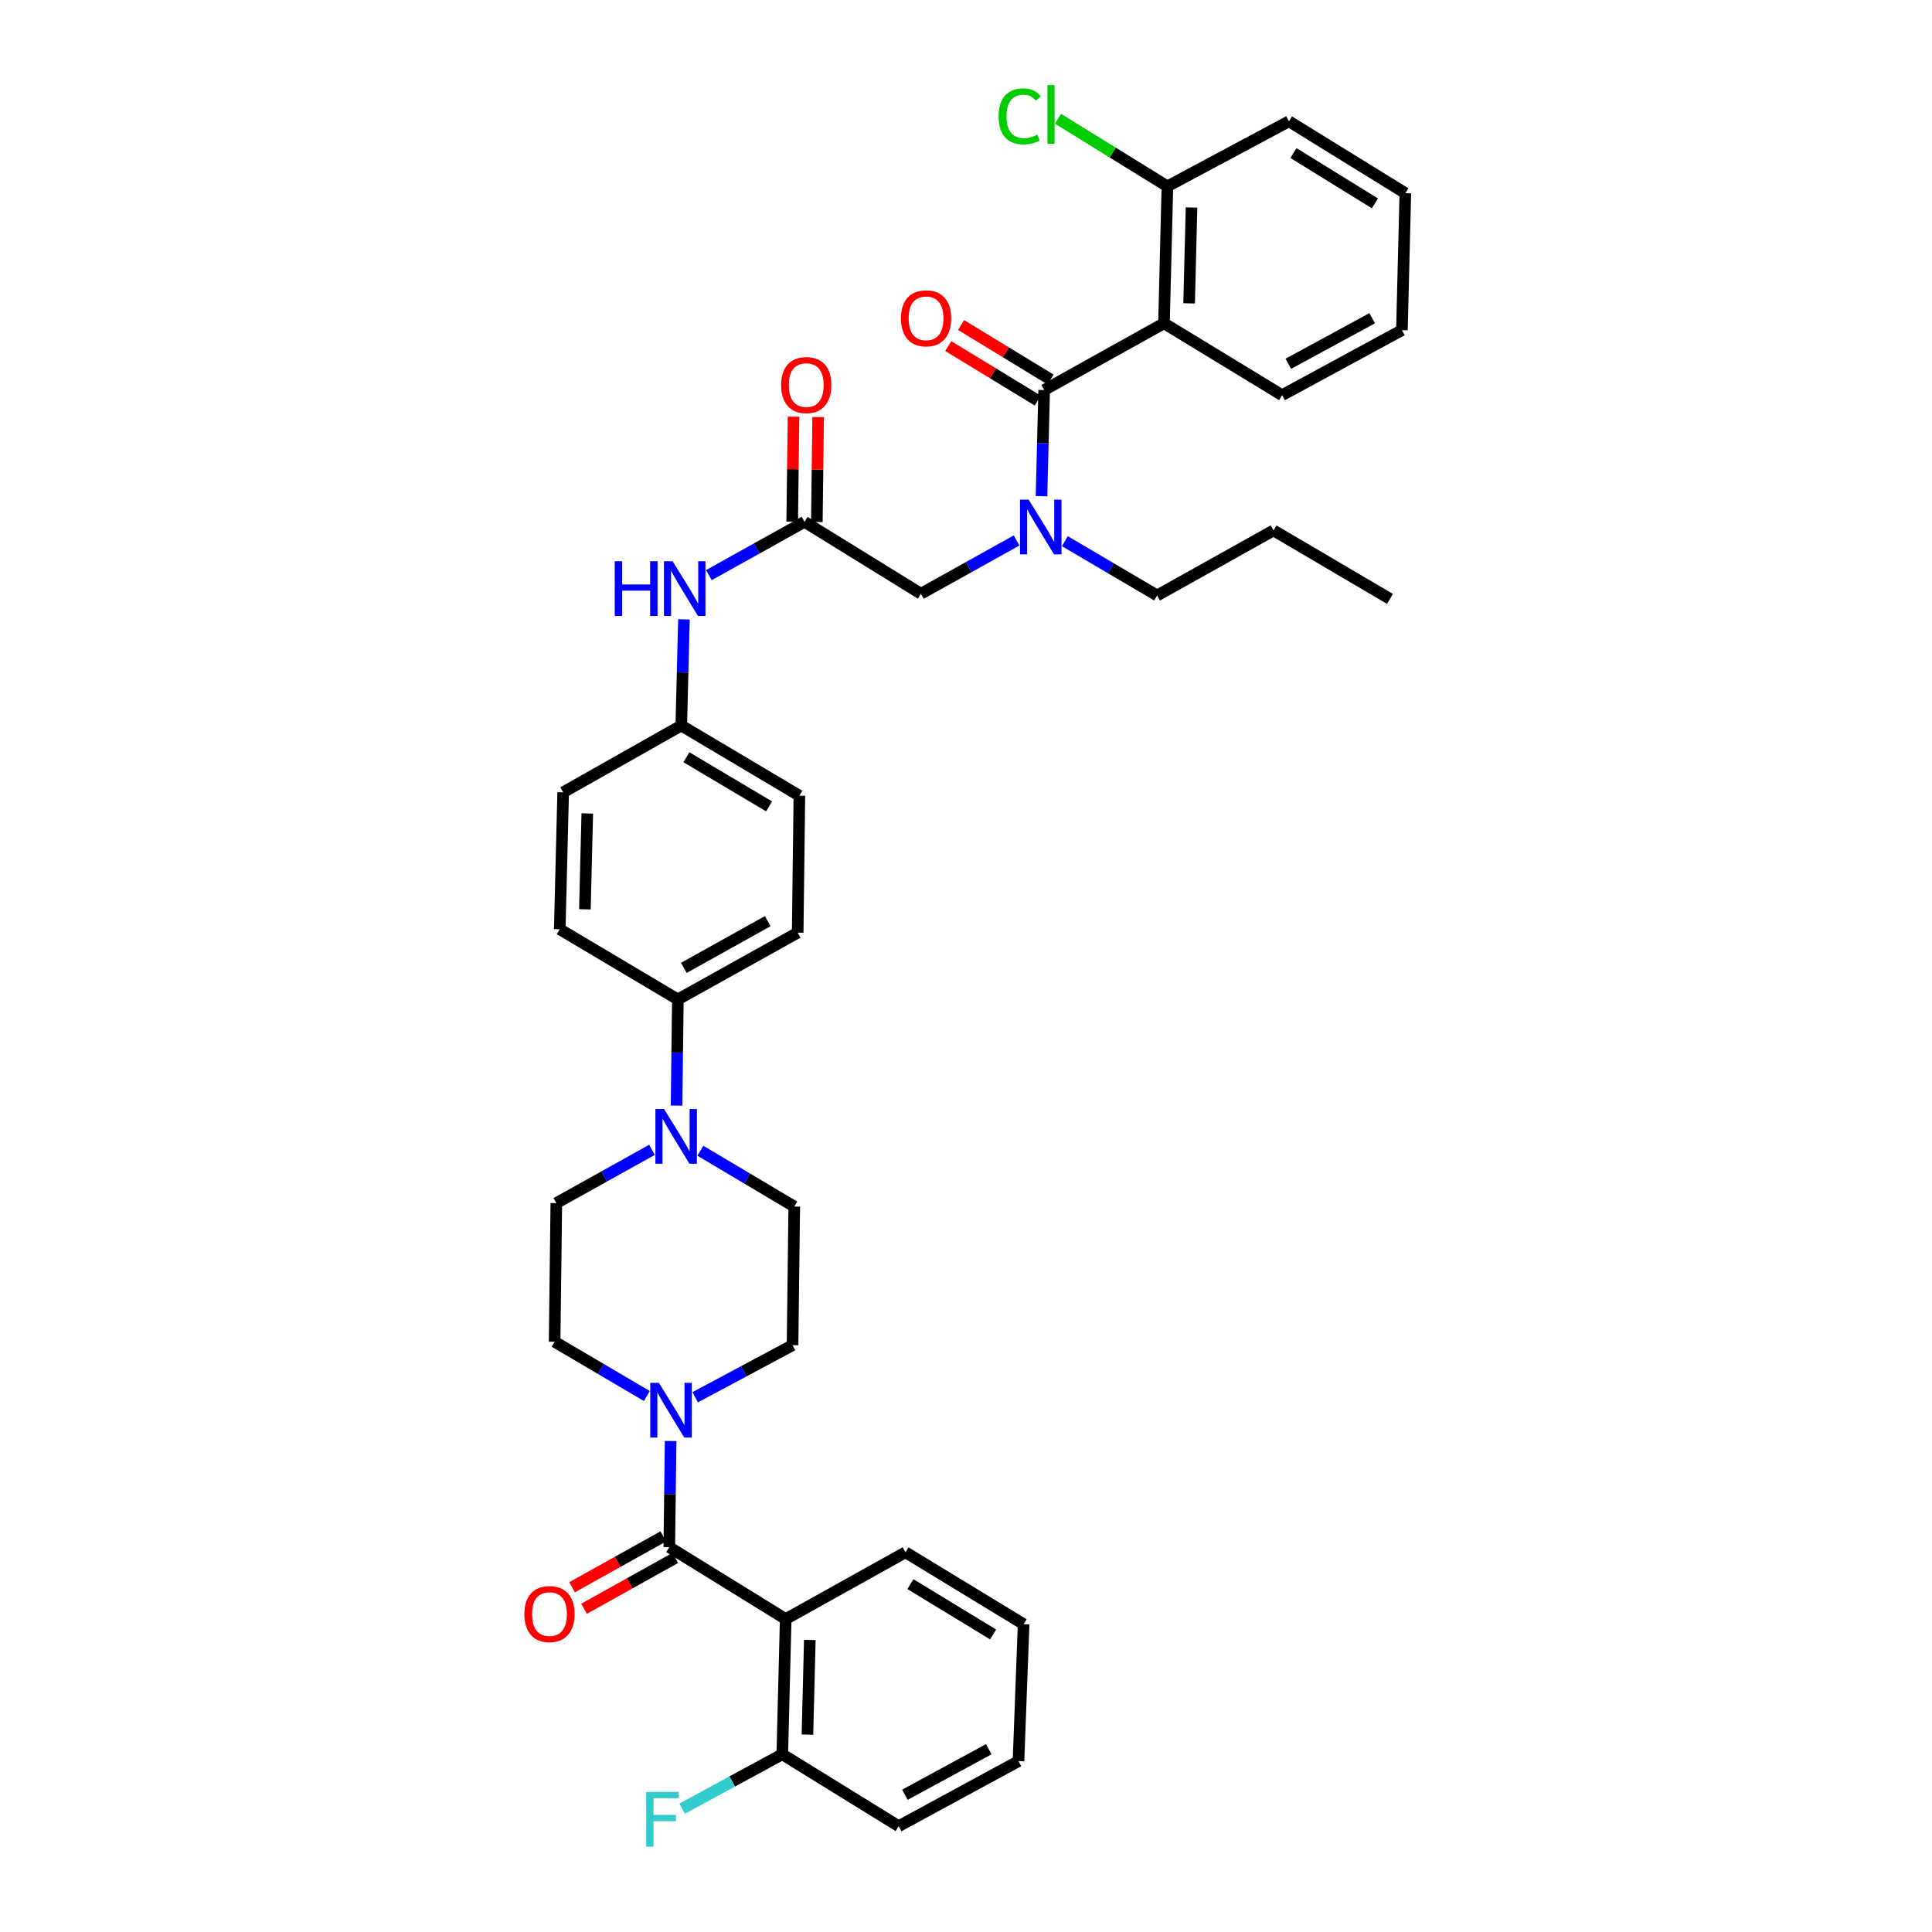 <?xml version='1.0' encoding='iso-8859-1'?>
<svg version='1.1' baseProfile='full'
              xmlns='http://www.w3.org/2000/svg'
                      xmlns:rdkit='http://www.rdkit.org/xml'
                      xmlns:xlink='http://www.w3.org/1999/xlink'
                  xml:space='preserve'
width='1000px' height='1000px' viewBox='0 0 1000 1000'>
<!-- END OF HEADER -->
<rect style='opacity:1.0;fill:#FFFFFF;stroke:none' width='1000' height='1000' x='0' y='0'> </rect>
<path class='bond-0' d='M 526.173,279.74 L 501.419,293.528' style='fill:none;fill-rule:evenodd;stroke:#0000FF;stroke-width:6px;stroke-linecap:butt;stroke-linejoin:miter;stroke-opacity:1' />
<path class='bond-0' d='M 501.419,293.528 L 476.665,307.316' style='fill:none;fill-rule:evenodd;stroke:#000000;stroke-width:6px;stroke-linecap:butt;stroke-linejoin:miter;stroke-opacity:1' />
<path class='bond-1' d='M 539.086,256.836 L 539.772,229.363' style='fill:none;fill-rule:evenodd;stroke:#0000FF;stroke-width:6px;stroke-linecap:butt;stroke-linejoin:miter;stroke-opacity:1' />
<path class='bond-1' d='M 539.772,229.363 L 540.459,201.889' style='fill:none;fill-rule:evenodd;stroke:#000000;stroke-width:6px;stroke-linecap:butt;stroke-linejoin:miter;stroke-opacity:1' />
<path class='bond-2' d='M 551.175,280.115 L 575.054,294.162' style='fill:none;fill-rule:evenodd;stroke:#0000FF;stroke-width:6px;stroke-linecap:butt;stroke-linejoin:miter;stroke-opacity:1' />
<path class='bond-2' d='M 575.054,294.162 L 598.932,308.209' style='fill:none;fill-rule:evenodd;stroke:#000000;stroke-width:6px;stroke-linecap:butt;stroke-linejoin:miter;stroke-opacity:1' />
<path class='bond-3' d='M 602.475,167.335 L 604.246,96.456' style='fill:none;fill-rule:evenodd;stroke:#000000;stroke-width:6px;stroke-linecap:butt;stroke-linejoin:miter;stroke-opacity:1' />
<path class='bond-3' d='M 615.49,157.022 L 616.73,107.406' style='fill:none;fill-rule:evenodd;stroke:#000000;stroke-width:6px;stroke-linecap:butt;stroke-linejoin:miter;stroke-opacity:1' />
<path class='bond-4' d='M 602.475,167.335 L 663.612,204.546' style='fill:none;fill-rule:evenodd;stroke:#000000;stroke-width:6px;stroke-linecap:butt;stroke-linejoin:miter;stroke-opacity:1' />
<path class='bond-5' d='M 602.475,167.335 L 540.459,201.889' style='fill:none;fill-rule:evenodd;stroke:#000000;stroke-width:6px;stroke-linecap:butt;stroke-linejoin:miter;stroke-opacity:1' />
<path class='bond-6' d='M 543.775,196.442 L 520.604,182.338' style='fill:none;fill-rule:evenodd;stroke:#000000;stroke-width:6px;stroke-linecap:butt;stroke-linejoin:miter;stroke-opacity:1' />
<path class='bond-6' d='M 520.604,182.338 L 497.433,168.234' style='fill:none;fill-rule:evenodd;stroke:#FF0000;stroke-width:6px;stroke-linecap:butt;stroke-linejoin:miter;stroke-opacity:1' />
<path class='bond-6' d='M 537.143,207.336 L 513.973,193.232' style='fill:none;fill-rule:evenodd;stroke:#000000;stroke-width:6px;stroke-linecap:butt;stroke-linejoin:miter;stroke-opacity:1' />
<path class='bond-6' d='M 513.973,193.232 L 490.802,179.127' style='fill:none;fill-rule:evenodd;stroke:#FF0000;stroke-width:6px;stroke-linecap:butt;stroke-linejoin:miter;stroke-opacity:1' />
<path class='bond-7' d='M 604.246,96.456 L 575.929,78.965' style='fill:none;fill-rule:evenodd;stroke:#000000;stroke-width:6px;stroke-linecap:butt;stroke-linejoin:miter;stroke-opacity:1' />
<path class='bond-7' d='M 575.929,78.965 L 547.612,61.474' style='fill:none;fill-rule:evenodd;stroke:#00CC00;stroke-width:6px;stroke-linecap:butt;stroke-linejoin:miter;stroke-opacity:1' />
<path class='bond-8' d='M 604.246,96.456 L 667.155,62.787' style='fill:none;fill-rule:evenodd;stroke:#000000;stroke-width:6px;stroke-linecap:butt;stroke-linejoin:miter;stroke-opacity:1' />
<path class='bond-9' d='M 598.932,308.209 L 659.177,274.54' style='fill:none;fill-rule:evenodd;stroke:#000000;stroke-width:6px;stroke-linecap:butt;stroke-linejoin:miter;stroke-opacity:1' />
<path class='bond-10' d='M 422.796,270.184 L 423.135,243.014' style='fill:none;fill-rule:evenodd;stroke:#000000;stroke-width:6px;stroke-linecap:butt;stroke-linejoin:miter;stroke-opacity:1' />
<path class='bond-10' d='M 423.135,243.014 L 423.475,215.844' style='fill:none;fill-rule:evenodd;stroke:#FF0000;stroke-width:6px;stroke-linecap:butt;stroke-linejoin:miter;stroke-opacity:1' />
<path class='bond-10' d='M 410.044,270.025 L 410.383,242.855' style='fill:none;fill-rule:evenodd;stroke:#000000;stroke-width:6px;stroke-linecap:butt;stroke-linejoin:miter;stroke-opacity:1' />
<path class='bond-10' d='M 410.383,242.855 L 410.723,215.685' style='fill:none;fill-rule:evenodd;stroke:#FF0000;stroke-width:6px;stroke-linecap:butt;stroke-linejoin:miter;stroke-opacity:1' />
<path class='bond-11' d='M 416.42,270.105 L 476.665,307.316' style='fill:none;fill-rule:evenodd;stroke:#000000;stroke-width:6px;stroke-linecap:butt;stroke-linejoin:miter;stroke-opacity:1' />
<path class='bond-12' d='M 416.42,270.105 L 391.669,283.895' style='fill:none;fill-rule:evenodd;stroke:#000000;stroke-width:6px;stroke-linecap:butt;stroke-linejoin:miter;stroke-opacity:1' />
<path class='bond-12' d='M 391.669,283.895 L 366.919,297.686' style='fill:none;fill-rule:evenodd;stroke:#0000FF;stroke-width:6px;stroke-linecap:butt;stroke-linejoin:miter;stroke-opacity:1' />
<path class='bond-13' d='M 659.177,274.54 L 719.429,309.98' style='fill:none;fill-rule:evenodd;stroke:#000000;stroke-width:6px;stroke-linecap:butt;stroke-linejoin:miter;stroke-opacity:1' />
<path class='bond-14' d='M 354.006,320.591 L 353.319,348.065' style='fill:none;fill-rule:evenodd;stroke:#0000FF;stroke-width:6px;stroke-linecap:butt;stroke-linejoin:miter;stroke-opacity:1' />
<path class='bond-14' d='M 353.319,348.065 L 352.632,375.538' style='fill:none;fill-rule:evenodd;stroke:#000000;stroke-width:6px;stroke-linecap:butt;stroke-linejoin:miter;stroke-opacity:1' />
<path class='bond-15' d='M 334.824,722.583 L 310.945,708.536' style='fill:none;fill-rule:evenodd;stroke:#0000FF;stroke-width:6px;stroke-linecap:butt;stroke-linejoin:miter;stroke-opacity:1' />
<path class='bond-15' d='M 310.945,708.536 L 287.067,694.489' style='fill:none;fill-rule:evenodd;stroke:#000000;stroke-width:6px;stroke-linecap:butt;stroke-linejoin:miter;stroke-opacity:1' />
<path class='bond-16' d='M 347.112,745.861 L 346.769,773.335' style='fill:none;fill-rule:evenodd;stroke:#0000FF;stroke-width:6px;stroke-linecap:butt;stroke-linejoin:miter;stroke-opacity:1' />
<path class='bond-16' d='M 346.769,773.335 L 346.426,800.809' style='fill:none;fill-rule:evenodd;stroke:#000000;stroke-width:6px;stroke-linecap:butt;stroke-linejoin:miter;stroke-opacity:1' />
<path class='bond-17' d='M 359.835,723.226 L 385.028,709.743' style='fill:none;fill-rule:evenodd;stroke:#0000FF;stroke-width:6px;stroke-linecap:butt;stroke-linejoin:miter;stroke-opacity:1' />
<path class='bond-17' d='M 385.028,709.743 L 410.22,696.261' style='fill:none;fill-rule:evenodd;stroke:#000000;stroke-width:6px;stroke-linecap:butt;stroke-linejoin:miter;stroke-opacity:1' />
<path class='bond-18' d='M 406.678,838.02 L 404.906,908.014' style='fill:none;fill-rule:evenodd;stroke:#000000;stroke-width:6px;stroke-linecap:butt;stroke-linejoin:miter;stroke-opacity:1' />
<path class='bond-18' d='M 419.161,848.841 L 417.921,897.837' style='fill:none;fill-rule:evenodd;stroke:#000000;stroke-width:6px;stroke-linecap:butt;stroke-linejoin:miter;stroke-opacity:1' />
<path class='bond-19' d='M 406.678,838.02 L 468.694,803.466' style='fill:none;fill-rule:evenodd;stroke:#000000;stroke-width:6px;stroke-linecap:butt;stroke-linejoin:miter;stroke-opacity:1' />
<path class='bond-20' d='M 406.678,838.02 L 346.426,800.809' style='fill:none;fill-rule:evenodd;stroke:#000000;stroke-width:6px;stroke-linecap:butt;stroke-linejoin:miter;stroke-opacity:1' />
<path class='bond-21' d='M 343.322,795.238 L 319.702,808.399' style='fill:none;fill-rule:evenodd;stroke:#000000;stroke-width:6px;stroke-linecap:butt;stroke-linejoin:miter;stroke-opacity:1' />
<path class='bond-21' d='M 319.702,808.399 L 296.081,821.56' style='fill:none;fill-rule:evenodd;stroke:#FF0000;stroke-width:6px;stroke-linecap:butt;stroke-linejoin:miter;stroke-opacity:1' />
<path class='bond-21' d='M 349.53,806.379 L 325.909,819.54' style='fill:none;fill-rule:evenodd;stroke:#000000;stroke-width:6px;stroke-linecap:butt;stroke-linejoin:miter;stroke-opacity:1' />
<path class='bond-21' d='M 325.909,819.54 L 302.288,832.701' style='fill:none;fill-rule:evenodd;stroke:#FF0000;stroke-width:6px;stroke-linecap:butt;stroke-linejoin:miter;stroke-opacity:1' />
<path class='bond-22' d='M 404.906,908.014 L 378.987,922.084' style='fill:none;fill-rule:evenodd;stroke:#000000;stroke-width:6px;stroke-linecap:butt;stroke-linejoin:miter;stroke-opacity:1' />
<path class='bond-22' d='M 378.987,922.084 L 353.068,936.154' style='fill:none;fill-rule:evenodd;stroke:#33CCCC;stroke-width:6px;stroke-linecap:butt;stroke-linejoin:miter;stroke-opacity:1' />
<path class='bond-23' d='M 404.906,908.014 L 465.151,945.225' style='fill:none;fill-rule:evenodd;stroke:#000000;stroke-width:6px;stroke-linecap:butt;stroke-linejoin:miter;stroke-opacity:1' />
<path class='bond-24' d='M 350.175,572.245 L 350.518,544.771' style='fill:none;fill-rule:evenodd;stroke:#0000FF;stroke-width:6px;stroke-linecap:butt;stroke-linejoin:miter;stroke-opacity:1' />
<path class='bond-24' d='M 350.518,544.771 L 350.861,517.298' style='fill:none;fill-rule:evenodd;stroke:#000000;stroke-width:6px;stroke-linecap:butt;stroke-linejoin:miter;stroke-opacity:1' />
<path class='bond-25' d='M 362.493,595.615 L 386.8,610.059' style='fill:none;fill-rule:evenodd;stroke:#0000FF;stroke-width:6px;stroke-linecap:butt;stroke-linejoin:miter;stroke-opacity:1' />
<path class='bond-25' d='M 386.8,610.059 L 411.106,624.502' style='fill:none;fill-rule:evenodd;stroke:#000000;stroke-width:6px;stroke-linecap:butt;stroke-linejoin:miter;stroke-opacity:1' />
<path class='bond-26' d='M 337.461,595.149 L 312.706,608.94' style='fill:none;fill-rule:evenodd;stroke:#0000FF;stroke-width:6px;stroke-linecap:butt;stroke-linejoin:miter;stroke-opacity:1' />
<path class='bond-26' d='M 312.706,608.94 L 287.952,622.731' style='fill:none;fill-rule:evenodd;stroke:#000000;stroke-width:6px;stroke-linecap:butt;stroke-linejoin:miter;stroke-opacity:1' />
<path class='bond-27' d='M 352.632,375.538 L 413.763,411.864' style='fill:none;fill-rule:evenodd;stroke:#000000;stroke-width:6px;stroke-linecap:butt;stroke-linejoin:miter;stroke-opacity:1' />
<path class='bond-27' d='M 355.287,391.951 L 398.078,417.379' style='fill:none;fill-rule:evenodd;stroke:#000000;stroke-width:6px;stroke-linecap:butt;stroke-linejoin:miter;stroke-opacity:1' />
<path class='bond-28' d='M 352.632,375.538 L 291.495,410.093' style='fill:none;fill-rule:evenodd;stroke:#000000;stroke-width:6px;stroke-linecap:butt;stroke-linejoin:miter;stroke-opacity:1' />
<path class='bond-29' d='M 350.861,517.298 L 289.724,480.972' style='fill:none;fill-rule:evenodd;stroke:#000000;stroke-width:6px;stroke-linecap:butt;stroke-linejoin:miter;stroke-opacity:1' />
<path class='bond-30' d='M 350.861,517.298 L 412.877,482.743' style='fill:none;fill-rule:evenodd;stroke:#000000;stroke-width:6px;stroke-linecap:butt;stroke-linejoin:miter;stroke-opacity:1' />
<path class='bond-30' d='M 353.956,500.974 L 397.367,476.786' style='fill:none;fill-rule:evenodd;stroke:#000000;stroke-width:6px;stroke-linecap:butt;stroke-linejoin:miter;stroke-opacity:1' />
<path class='bond-31' d='M 413.763,411.864 L 412.877,482.743' style='fill:none;fill-rule:evenodd;stroke:#000000;stroke-width:6px;stroke-linecap:butt;stroke-linejoin:miter;stroke-opacity:1' />
<path class='bond-32' d='M 291.495,410.093 L 289.724,480.972' style='fill:none;fill-rule:evenodd;stroke:#000000;stroke-width:6px;stroke-linecap:butt;stroke-linejoin:miter;stroke-opacity:1' />
<path class='bond-32' d='M 303.978,421.043 L 302.739,470.659' style='fill:none;fill-rule:evenodd;stroke:#000000;stroke-width:6px;stroke-linecap:butt;stroke-linejoin:miter;stroke-opacity:1' />
<path class='bond-33' d='M 411.106,624.502 L 410.22,696.261' style='fill:none;fill-rule:evenodd;stroke:#000000;stroke-width:6px;stroke-linecap:butt;stroke-linejoin:miter;stroke-opacity:1' />
<path class='bond-34' d='M 287.952,622.731 L 287.067,694.489' style='fill:none;fill-rule:evenodd;stroke:#000000;stroke-width:6px;stroke-linecap:butt;stroke-linejoin:miter;stroke-opacity:1' />
<path class='bond-35' d='M 468.694,803.466 L 529.824,840.677' style='fill:none;fill-rule:evenodd;stroke:#000000;stroke-width:6px;stroke-linecap:butt;stroke-linejoin:miter;stroke-opacity:1' />
<path class='bond-35' d='M 471.232,819.941 L 514.023,845.989' style='fill:none;fill-rule:evenodd;stroke:#000000;stroke-width:6px;stroke-linecap:butt;stroke-linejoin:miter;stroke-opacity:1' />
<path class='bond-36' d='M 465.151,945.225 L 527.167,911.556' style='fill:none;fill-rule:evenodd;stroke:#000000;stroke-width:6px;stroke-linecap:butt;stroke-linejoin:miter;stroke-opacity:1' />
<path class='bond-36' d='M 468.369,928.966 L 511.78,905.398' style='fill:none;fill-rule:evenodd;stroke:#000000;stroke-width:6px;stroke-linecap:butt;stroke-linejoin:miter;stroke-opacity:1' />
<path class='bond-37' d='M 529.824,840.677 L 527.167,911.556' style='fill:none;fill-rule:evenodd;stroke:#000000;stroke-width:6px;stroke-linecap:butt;stroke-linejoin:miter;stroke-opacity:1' />
<path class='bond-38' d='M 663.612,204.546 L 725.629,170.878' style='fill:none;fill-rule:evenodd;stroke:#000000;stroke-width:6px;stroke-linecap:butt;stroke-linejoin:miter;stroke-opacity:1' />
<path class='bond-38' d='M 666.83,188.288 L 710.241,164.72' style='fill:none;fill-rule:evenodd;stroke:#000000;stroke-width:6px;stroke-linecap:butt;stroke-linejoin:miter;stroke-opacity:1' />
<path class='bond-39' d='M 667.155,62.787 L 727.4,99.998' style='fill:none;fill-rule:evenodd;stroke:#000000;stroke-width:6px;stroke-linecap:butt;stroke-linejoin:miter;stroke-opacity:1' />
<path class='bond-39' d='M 669.49,79.219 L 711.661,105.267' style='fill:none;fill-rule:evenodd;stroke:#000000;stroke-width:6px;stroke-linecap:butt;stroke-linejoin:miter;stroke-opacity:1' />
<path class='bond-40' d='M 725.629,170.878 L 727.4,99.998' style='fill:none;fill-rule:evenodd;stroke:#000000;stroke-width:6px;stroke-linecap:butt;stroke-linejoin:miter;stroke-opacity:1' />
<path  class='atom-0' d='M 532.428 258.609
L 541.708 273.609
Q 542.628 275.089, 544.108 277.769
Q 545.588 280.449, 545.668 280.609
L 545.668 258.609
L 549.428 258.609
L 549.428 286.929
L 545.548 286.929
L 535.588 270.529
Q 534.428 268.609, 533.188 266.409
Q 531.988 264.209, 531.628 263.529
L 531.628 286.929
L 527.948 286.929
L 527.948 258.609
L 532.428 258.609
' fill='#0000FF'/>
<path  class='atom-3' d='M 466.329 164.758
Q 466.329 157.958, 469.689 154.158
Q 473.049 150.358, 479.329 150.358
Q 485.609 150.358, 488.969 154.158
Q 492.329 157.958, 492.329 164.758
Q 492.329 171.638, 488.929 175.558
Q 485.529 179.438, 479.329 179.438
Q 473.089 179.438, 469.689 175.558
Q 466.329 171.678, 466.329 164.758
M 479.329 176.238
Q 483.649 176.238, 485.969 173.358
Q 488.329 170.438, 488.329 164.758
Q 488.329 159.198, 485.969 156.398
Q 483.649 153.558, 479.329 153.558
Q 475.009 153.558, 472.649 156.358
Q 470.329 159.158, 470.329 164.758
Q 470.329 170.478, 472.649 173.358
Q 475.009 176.238, 479.329 176.238
' fill='#FF0000'/>
<path  class='atom-5' d='M 516.881 60.224
Q 516.881 53.184, 520.161 49.505
Q 523.481 45.785, 529.761 45.785
Q 535.601 45.785, 538.721 49.904
L 536.081 52.065
Q 533.801 49.065, 529.761 49.065
Q 525.481 49.065, 523.201 51.944
Q 520.961 54.785, 520.961 60.224
Q 520.961 65.825, 523.281 68.704
Q 525.641 71.585, 530.201 71.585
Q 533.321 71.585, 536.961 69.704
L 538.081 72.704
Q 536.601 73.665, 534.361 74.225
Q 532.121 74.784, 529.641 74.784
Q 523.481 74.784, 520.161 71.025
Q 516.881 67.264, 516.881 60.224
' fill='#00CC00'/>
<path  class='atom-5' d='M 542.161 44.065
L 545.841 44.065
L 545.841 74.424
L 542.161 74.424
L 542.161 44.065
' fill='#00CC00'/>
<path  class='atom-8' d='M 404.305 199.312
Q 404.305 192.512, 407.665 188.712
Q 411.025 184.912, 417.305 184.912
Q 423.585 184.912, 426.945 188.712
Q 430.305 192.512, 430.305 199.312
Q 430.305 206.192, 426.905 210.112
Q 423.505 213.992, 417.305 213.992
Q 411.065 213.992, 407.665 210.112
Q 404.305 206.232, 404.305 199.312
M 417.305 210.792
Q 421.625 210.792, 423.945 207.912
Q 426.305 204.992, 426.305 199.312
Q 426.305 193.752, 423.945 190.952
Q 421.625 188.112, 417.305 188.112
Q 412.985 188.112, 410.625 190.912
Q 408.305 193.712, 408.305 199.312
Q 408.305 205.032, 410.625 207.912
Q 412.985 210.792, 417.305 210.792
' fill='#FF0000'/>
<path  class='atom-11' d='M 318.184 290.499
L 322.024 290.499
L 322.024 302.539
L 336.504 302.539
L 336.504 290.499
L 340.344 290.499
L 340.344 318.819
L 336.504 318.819
L 336.504 305.739
L 322.024 305.739
L 322.024 318.819
L 318.184 318.819
L 318.184 290.499
' fill='#0000FF'/>
<path  class='atom-11' d='M 348.144 290.499
L 357.424 305.499
Q 358.344 306.979, 359.824 309.659
Q 361.304 312.339, 361.384 312.499
L 361.384 290.499
L 365.144 290.499
L 365.144 318.819
L 361.264 318.819
L 351.304 302.419
Q 350.144 300.499, 348.904 298.299
Q 347.704 296.099, 347.344 295.419
L 347.344 318.819
L 343.664 318.819
L 343.664 290.499
L 348.144 290.499
' fill='#0000FF'/>
<path  class='atom-12' d='M 341.051 715.769
L 350.331 730.769
Q 351.251 732.249, 352.731 734.929
Q 354.211 737.609, 354.291 737.769
L 354.291 715.769
L 358.051 715.769
L 358.051 744.089
L 354.171 744.089
L 344.211 727.689
Q 343.051 725.769, 341.811 723.569
Q 340.611 721.369, 340.251 720.689
L 340.251 744.089
L 336.571 744.089
L 336.571 715.769
L 341.051 715.769
' fill='#0000FF'/>
<path  class='atom-15' d='M 271.41 835.443
Q 271.41 828.643, 274.77 824.843
Q 278.13 821.043, 284.41 821.043
Q 290.69 821.043, 294.05 824.843
Q 297.41 828.643, 297.41 835.443
Q 297.41 842.323, 294.01 846.243
Q 290.61 850.123, 284.41 850.123
Q 278.17 850.123, 274.77 846.243
Q 271.41 842.363, 271.41 835.443
M 284.41 846.923
Q 288.73 846.923, 291.05 844.043
Q 293.41 841.123, 293.41 835.443
Q 293.41 829.883, 291.05 827.083
Q 288.73 824.243, 284.41 824.243
Q 280.09 824.243, 277.73 827.043
Q 275.41 829.843, 275.41 835.443
Q 275.41 841.163, 277.73 844.043
Q 280.09 846.923, 284.41 846.923
' fill='#FF0000'/>
<path  class='atom-17' d='M 334.463 927.522
L 351.303 927.522
L 351.303 930.762
L 338.263 930.762
L 338.263 939.362
L 349.863 939.362
L 349.863 942.642
L 338.263 942.642
L 338.263 955.842
L 334.463 955.842
L 334.463 927.522
' fill='#33CCCC'/>
<path  class='atom-18' d='M 343.715 574.017
L 352.995 589.017
Q 353.915 590.497, 355.395 593.177
Q 356.875 595.857, 356.955 596.017
L 356.955 574.017
L 360.715 574.017
L 360.715 602.337
L 356.835 602.337
L 346.875 585.937
Q 345.715 584.017, 344.475 581.817
Q 343.275 579.617, 342.915 578.937
L 342.915 602.337
L 339.235 602.337
L 339.235 574.017
L 343.715 574.017
' fill='#0000FF'/>
</svg>
